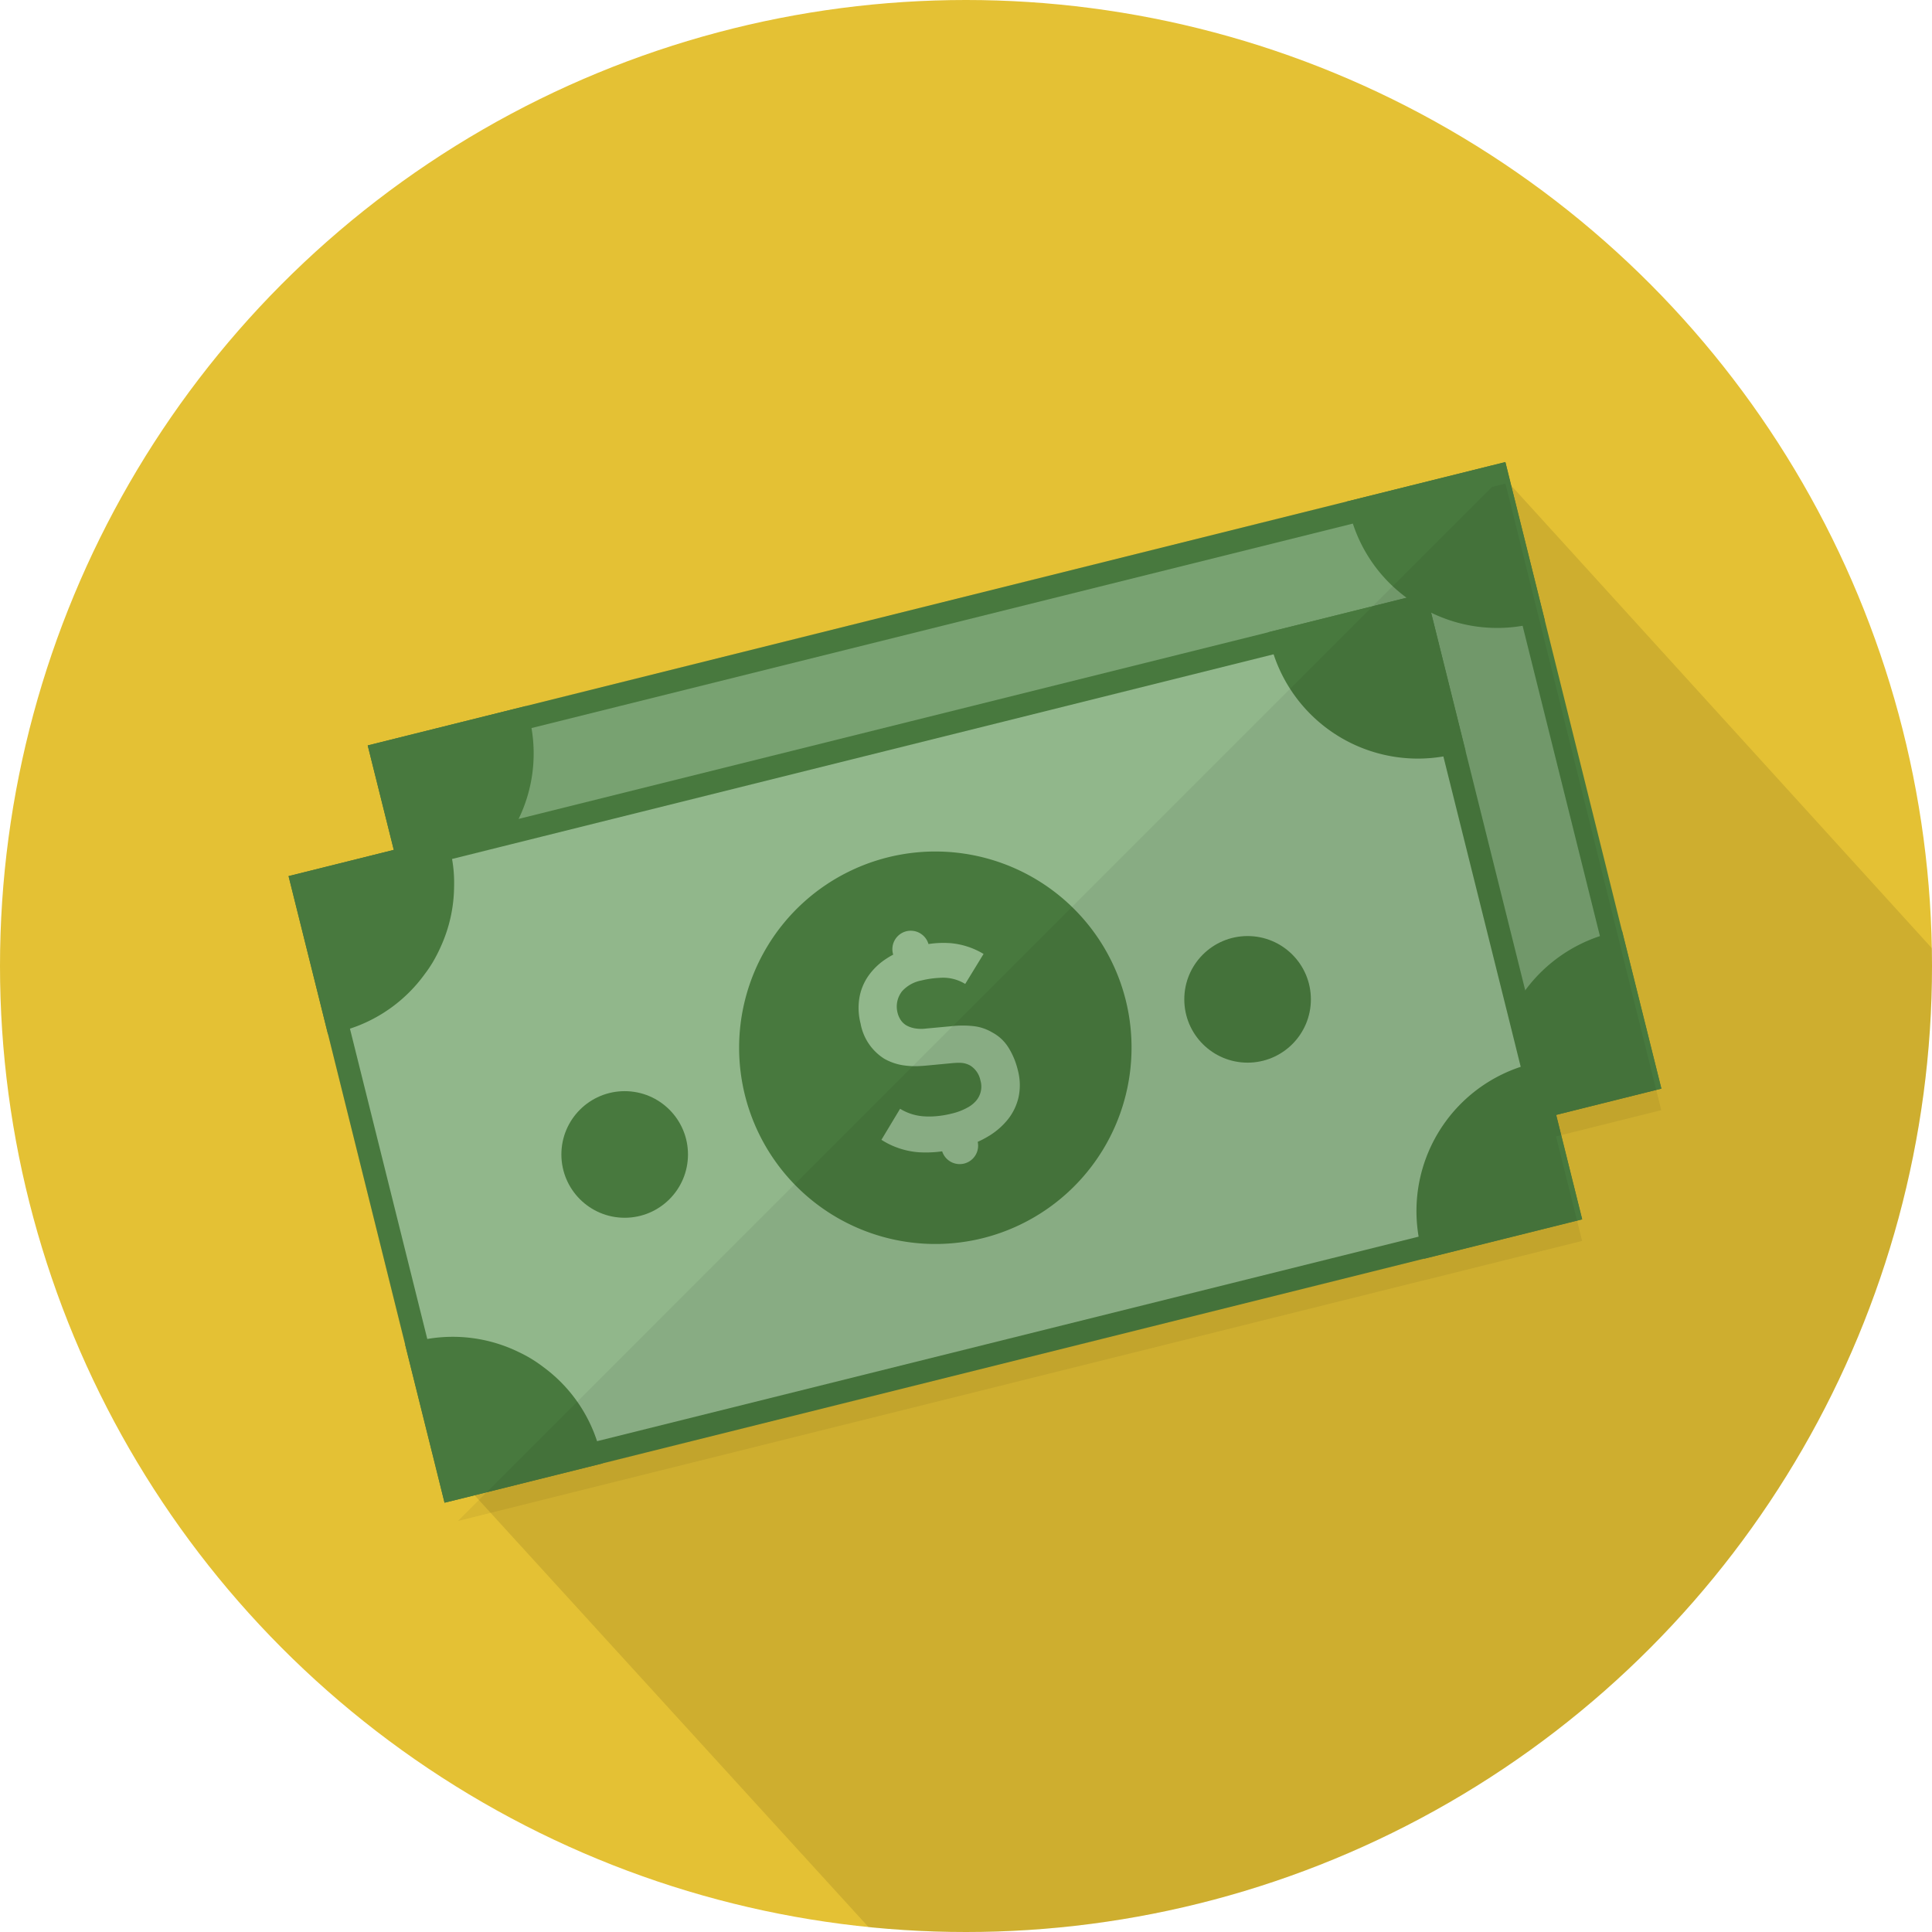 <svg xmlns="http://www.w3.org/2000/svg" xmlns:xlink="http://www.w3.org/1999/xlink" width="152" height="152" viewBox="0 0 152 152">
  <defs>
    <clipPath id="clip-path">
      <circle id="楕円形_122" data-name="楕円形 122" cx="76" cy="76" r="76" transform="translate(608 16819)" fill="#c4c4c4"/>
    </clipPath>
  </defs>
  <g id="tokuten_2" transform="translate(-608 -16819)" clip-path="url(#clip-path)">
    <g id="f_f_event_37_svg_f_event_37_0bg" transform="translate(608 16819)">
      <rect id="長方形_1040" data-name="長方形 1040" width="152" height="152" fill="#e4c134"/>
      <path id="パス_21142" data-name="パス 21142" d="M161.518,86.242l-20.58,55.889L81.8,167.518l-49.992-54.8-.74-.74-2.609-2.609-2.121-8.511L20.274,76.441l-3.1-12.432,8.274-2.065L23.4,53.725l12.446-3.1,64.616-16.1,11.33-2.818,1.577,1.577Z" transform="translate(5.531 4.922)" fill="#040000" opacity="0.1"/>
      <g id="グループ_2387" data-name="グループ 2387" transform="translate(22.707 36.35)">
        <g id="グループ_2386" data-name="グループ 2386" transform="translate(0 0)">
          <g id="グループ_2374" data-name="グループ 2374" transform="translate(6.223)">
            <g id="グループ_2364" data-name="グループ 2364" transform="translate(0 0)">
              <rect id="長方形_1041" data-name="長方形 1041" width="90.441" height="49.006" transform="translate(1.092 22.945) rotate(-13.981)" fill="#78a271"/>
              <path id="パス_21143" data-name="パス 21143" d="M122.63,68.267l-6.07-24.418-2.637-10.59-.461-1.856-1.116.279L101.017,34.5,36.4,50.6,23.955,53.7l2.051,8.218.209.879.223.865.614,2.47L28.434,71.7l4.7,18.85,2.707,10.883.391,1.548,1.535-.377,10.9-2.721,58.965-14.678L113.3,83.8l2.414-.6.879-.223.865-.209,8.274-2.065ZM108.984,83.015,75.162,91.443,69.33,92.894l-21.1,5.26-10.688,2.665-2.665-10.7-5.149-20.65L28.8,65.7l-.614-2.47-.223-.865-.209-.879L26.132,55l10.7-2.665,64.63-16.088,10.688-2.665,2.665,10.7L120.9,68.7l2.665,10.688-6.544,1.632-.879.209-.865.223-2.414.6Z" transform="translate(-23.955 -31.403)" fill="#48793e"/>
            </g>
            <g id="グループ_2366" data-name="グループ 2366" transform="translate(35.451 20.353)">
              <g id="グループ_2365" data-name="グループ 2365">
                <path id="パス_21144" data-name="パス 21144" d="M81.746,84A15.439,15.439,0,1,1,93,65.285,15.456,15.456,0,0,1,81.746,84Z" transform="translate(-62.575 -53.575)" fill="#48793e"/>
              </g>
            </g>
            <g id="グループ_2367" data-name="グループ 2367" transform="translate(44.854 26.58)">
              <path id="パス_21145" data-name="パス 21145" d="M84.592,69.528a3.349,3.349,0,0,0-1.258-1.163,3.678,3.678,0,0,0-1.391-.485,7.839,7.839,0,0,0-1.869,0l-.142.013-1.776.164a3.063,3.063,0,0,1-.891-.009,2.446,2.446,0,0,1-.3-.072,2.094,2.094,0,0,1-.368-.154,1.408,1.408,0,0,1-.467-.437,1.842,1.842,0,0,1-.244-.562,1.94,1.94,0,0,1,.232-1.524,1.425,1.425,0,0,1,.134-.188,2.738,2.738,0,0,1,1.517-.835,7.331,7.331,0,0,1,1.214-.192c.144-.011.29-.019.44-.024a3.33,3.33,0,0,1,1.784.491l1.441-2.368a6.046,6.046,0,0,0-2.541-.844,7.754,7.754,0,0,0-1.793.065A1.453,1.453,0,0,0,76.573,60.4a1.453,1.453,0,0,0-1.056,1.756l.021.084a5.748,5.748,0,0,0-.51.3,5.119,5.119,0,0,0-1.454,1.388,4.283,4.283,0,0,0-.7,1.743,4.9,4.9,0,0,0,.1,1.994,4.145,4.145,0,0,0,1.865,2.766,4.368,4.368,0,0,0,1.442.507A6.393,6.393,0,0,0,77.718,71c.145-.008.293-.019.446-.033l1.918-.178c.216-.021.4-.033.561-.036a2.731,2.731,0,0,1,.357.015,1.72,1.72,0,0,1,.6.2,1.79,1.79,0,0,1,.8,1.164,1.709,1.709,0,0,1-.338,1.607,2.3,2.3,0,0,1-.559.47,4.845,4.845,0,0,1-1.381.544,7.549,7.549,0,0,1-1.416.216c-.227.012-.451.014-.675,0a4.074,4.074,0,0,1-1.949-.6l-1.469,2.442a6.32,6.32,0,0,0,2.908.973,9.27,9.27,0,0,0,1.872-.071,1.449,1.449,0,0,0,2.8-.729l0-.02a7.327,7.327,0,0,0,.773-.4,5.684,5.684,0,0,0,1.6-1.367,4.349,4.349,0,0,0,.842-1.768,4.547,4.547,0,0,0-.064-2.107A5.949,5.949,0,0,0,84.592,69.528Z" transform="translate(-72.818 -60.359)" fill="#78a271"/>
            </g>
            <g id="グループ_2368" data-name="グループ 2368" transform="translate(21.47 39.207)">
              <ellipse id="楕円形_134" data-name="楕円形 134" cx="4.98" cy="4.98" rx="4.98" ry="4.98" fill="#48793e"/>
            </g>
            <g id="グループ_2369" data-name="グループ 2369" transform="translate(0 19.199)">
              <path id="パス_21146" data-name="パス 21146" d="M35.829,61.193c-.168.363-.363.712-.558,1.06v.014a12.47,12.47,0,0,1-.8,1.116A11.706,11.706,0,0,1,30.75,66.55a10.637,10.637,0,0,1-1.953.865c-.279.084-.572.168-.865.251s-.586.126-.879.182l-.614-2.47-.223-.865-.209-.879-2.051-8.218,12.446-3.1c.084.279.167.558.237.851s.14.586.2.879A11.762,11.762,0,0,1,35.829,61.193Z" transform="translate(-23.955 -52.318)" fill="#48793e"/>
            </g>
            <g id="グループ_2370" data-name="グループ 2370" transform="translate(9.182 58.542)">
              <path id="パス_21147" data-name="パス 21147" d="M49.306,104.243c.073.292.133.585.184.878l-12.435,3.1-3.1-12.435c.281-.092.568-.176.862-.249s.585-.133.878-.184a11.953,11.953,0,0,1,13.359,8.032C49.15,103.664,49.234,103.951,49.306,104.243Z" transform="translate(-33.958 -95.177)" fill="#48793e"/>
            </g>
            <g id="グループ_2371" data-name="グループ 2371" transform="translate(77.062)">
              <path id="パス_21148" data-name="パス 21148" d="M123.448,43.849c-.293.084-.572.167-.865.237s-.586.14-.879.2a11.828,11.828,0,0,1-7.2-1.033,10.428,10.428,0,0,1-1.926-1.172,11.774,11.774,0,0,1-4.228-5.832,8.855,8.855,0,0,1-.251-.865c-.084-.293-.14-.586-.2-.879l11.33-2.818,1.116-.279.461,1.856Z" transform="translate(-107.905 -31.403)" fill="#48793e"/>
            </g>
            <g id="グループ_2372" data-name="グループ 2372" transform="translate(88.737 36.862)">
              <path id="パス_21149" data-name="パス 21149" d="M130.567,71.559l3.1,12.435-12.435,3.1c-.093-.283-.177-.57-.249-.862s-.133-.585-.184-.878a11.953,11.953,0,0,1,8.032-13.359c.281-.092.568-.176.862-.249S130.274,71.609,130.567,71.559Z" transform="translate(-120.623 -71.559)" fill="#48793e"/>
            </g>
            <g id="グループ_2373" data-name="グループ 2373" transform="translate(70.477 27.004)">
              <ellipse id="楕円形_135" data-name="楕円形 135" cx="4.98" cy="4.98" rx="4.98" ry="4.98" fill="#48793e"/>
            </g>
          </g>
          <g id="グループ_2385" data-name="グループ 2385" transform="translate(0 10.294)">
            <g id="グループ_2375" data-name="グループ 2375" transform="translate(0 0.004)">
              <rect id="長方形_1042" data-name="長方形 1042" width="90.441" height="49.006" transform="translate(1.081 22.938) rotate(-13.981)" fill="#91b78b"/>
              <path id="パス_21150" data-name="パス 21150" d="M116.9,83.684l-.209-.879-.223-.865-.614-2.47L114.47,73.9l-4.7-18.85-2.707-10.883-.391-1.549L105.135,43l-10.9,2.721L35.273,60.4l-5.665,1.409-2.414.6-.879.223-.865.209L17.176,64.9l3.1,12.432,6.07,24.418,2.121,8.511.977,3.935,2.372-.586L41.887,111.1,106.5,95l12.446-3.1Zm-82.978-21.1L67.741,54.16l5.832-1.451,21.1-5.26,10.688-2.665,2.665,10.7,5.149,20.65.935,3.767.614,2.47.223.865.209.879,1.618,6.488-10.7,2.665L41.44,109.358l-10.688,2.665-2.665-10.7L22,76.9,19.339,66.215l6.544-1.632.879-.209.865-.223,2.414-.6Z" transform="translate(-17.176 -42.621)" fill="#48793e"/>
            </g>
            <g id="グループ_2377" data-name="グループ 2377" transform="translate(35.442 20.348)">
              <g id="グループ_2376" data-name="グループ 2376">
                <path id="パス_21151" data-name="パス 21151" d="M74.956,95.205A15.439,15.439,0,1,1,86.207,76.494,15.456,15.456,0,0,1,74.956,95.205Z" transform="translate(-55.785 -64.784)" fill="#48793e"/>
              </g>
            </g>
            <g id="グループ_2378" data-name="グループ 2378" transform="translate(44.844 26.576)">
              <path id="パス_21152" data-name="パス 21152" d="M77.8,80.737a3.349,3.349,0,0,0-1.258-1.163,3.678,3.678,0,0,0-1.391-.485,7.841,7.841,0,0,0-1.869,0l-.142.013-1.776.164a3.054,3.054,0,0,1-.891-.009,2.447,2.447,0,0,1-.3-.072,2.094,2.094,0,0,1-.368-.154,1.408,1.408,0,0,1-.467-.437,1.842,1.842,0,0,1-.244-.562,1.941,1.941,0,0,1,.232-1.524,1.426,1.426,0,0,1,.134-.188,2.738,2.738,0,0,1,1.517-.835,7.33,7.33,0,0,1,1.214-.192c.144-.011.29-.019.44-.024a3.33,3.33,0,0,1,1.784.491L75.859,73.4a6.046,6.046,0,0,0-2.541-.844,7.754,7.754,0,0,0-1.793.065,1.453,1.453,0,0,0-1.742-1.006,1.453,1.453,0,0,0-1.056,1.756l.021.084a5.751,5.751,0,0,0-.51.3,5.119,5.119,0,0,0-1.454,1.388,4.282,4.282,0,0,0-.7,1.743,4.9,4.9,0,0,0,.1,1.994,4.145,4.145,0,0,0,1.865,2.766,4.368,4.368,0,0,0,1.442.507,6.392,6.392,0,0,0,1.431.062c.145-.007.293-.019.446-.033L73.292,82c.216-.021.4-.033.561-.036a2.73,2.73,0,0,1,.357.015,1.72,1.72,0,0,1,.6.2,1.791,1.791,0,0,1,.8,1.164,1.709,1.709,0,0,1-.338,1.607,2.288,2.288,0,0,1-.559.47,4.845,4.845,0,0,1-1.381.544,7.549,7.549,0,0,1-1.416.216c-.227.012-.451.014-.675,0a4.074,4.074,0,0,1-1.949-.6l-1.469,2.442A6.32,6.32,0,0,0,70.73,89a9.27,9.27,0,0,0,1.872-.071,1.449,1.449,0,0,0,2.8-.729l0-.02a7.328,7.328,0,0,0,.773-.4,5.684,5.684,0,0,0,1.6-1.367,4.349,4.349,0,0,0,.842-1.768,4.547,4.547,0,0,0-.064-2.107A5.933,5.933,0,0,0,77.8,80.737Z" transform="translate(-66.028 -71.568)" fill="#91b78b"/>
            </g>
            <g id="グループ_2379" data-name="グループ 2379" transform="translate(21.46 39.203)">
              <ellipse id="楕円形_136" data-name="楕円形 136" cx="4.98" cy="4.98" rx="4.98" ry="4.98" fill="#48793e"/>
            </g>
            <g id="グループ_2380" data-name="グループ 2380" transform="translate(0 19.19)">
              <path id="パス_21153" data-name="パス 21153" d="M30.194,67.469A11.614,11.614,0,0,1,29.176,72.1a12.349,12.349,0,0,1-.614,1.214,10.021,10.021,0,0,1-.684,1.019A11.781,11.781,0,0,1,22,78.618a8.583,8.583,0,0,1-.851.251h-.014c-.293.07-.586.14-.865.181l-3.1-12.432,8.274-2.065.865-.209.879-.223,2.414-.6a8.928,8.928,0,0,1,.251.865c.07.293.126.586.181.879A10.78,10.78,0,0,1,30.194,67.469Z" transform="translate(-17.176 -63.521)" fill="#48793e"/>
            </g>
            <g id="グループ_2381" data-name="グループ 2381" transform="translate(9.167 58.533)">
              <path id="パス_21154" data-name="パス 21154" d="M42.706,116.333l-10.074,2.512-2.372.586-.977-3.935-2.121-8.511c.293-.084.572-.167.865-.237s.586-.14.879-.2a11.828,11.828,0,0,1,7.2,1.033,10.442,10.442,0,0,1,1.926,1.172,11.775,11.775,0,0,1,4.228,5.832,8.776,8.776,0,0,1,.251.865C42.594,115.747,42.65,116.04,42.706,116.333Z" transform="translate(-27.162 -106.381)" fill="#48793e"/>
            </g>
            <g id="グループ_2382" data-name="グループ 2382" transform="translate(77.059)">
              <path id="パス_21155" data-name="パス 21155" d="M113.557,42.617l3.1,12.435c-.283.093-.57.177-.862.249s-.587.134-.878.184a11.952,11.952,0,0,1-13.359-8.032c-.093-.283-.177-.57-.249-.862s-.133-.585-.184-.878Z" transform="translate(-101.122 -42.617)" fill="#48793e"/>
            </g>
            <g id="グループ_2383" data-name="グループ 2383" transform="translate(88.727 36.857)">
              <path id="パス_21156" data-name="パス 21156" d="M123.778,82.768l3.1,12.435-12.435,3.1c-.093-.283-.177-.57-.249-.862s-.133-.585-.184-.878A11.952,11.952,0,0,1,122.038,83.2c.281-.092.568-.176.862-.249S123.484,82.818,123.778,82.768Z" transform="translate(-113.833 -82.768)" fill="#48793e"/>
            </g>
            <g id="グループ_2384" data-name="グループ 2384" transform="translate(70.467 27)">
              <ellipse id="楕円形_137" data-name="楕円形 137" cx="4.98" cy="4.98" rx="4.98" ry="4.98" fill="#48793e"/>
            </g>
          </g>
        </g>
        <path id="パス_21157" data-name="パス 21157" d="M123.265,70.112,117.2,45.7l-2.637-10.59L114.1,33.25l-1.057.264-81.349,81.35L33,114.54l10.074-2.512,64.616-16.1h0l0,.007,12.435-3.1V92.83h.006l-2.051-8.219,4.858-1.212,3.421-.852-3.1-12.435Z" transform="translate(-18.367 -31.555)" fill="#040000" opacity="0.06"/>
      </g>
    </g>
  </g>
</svg>
